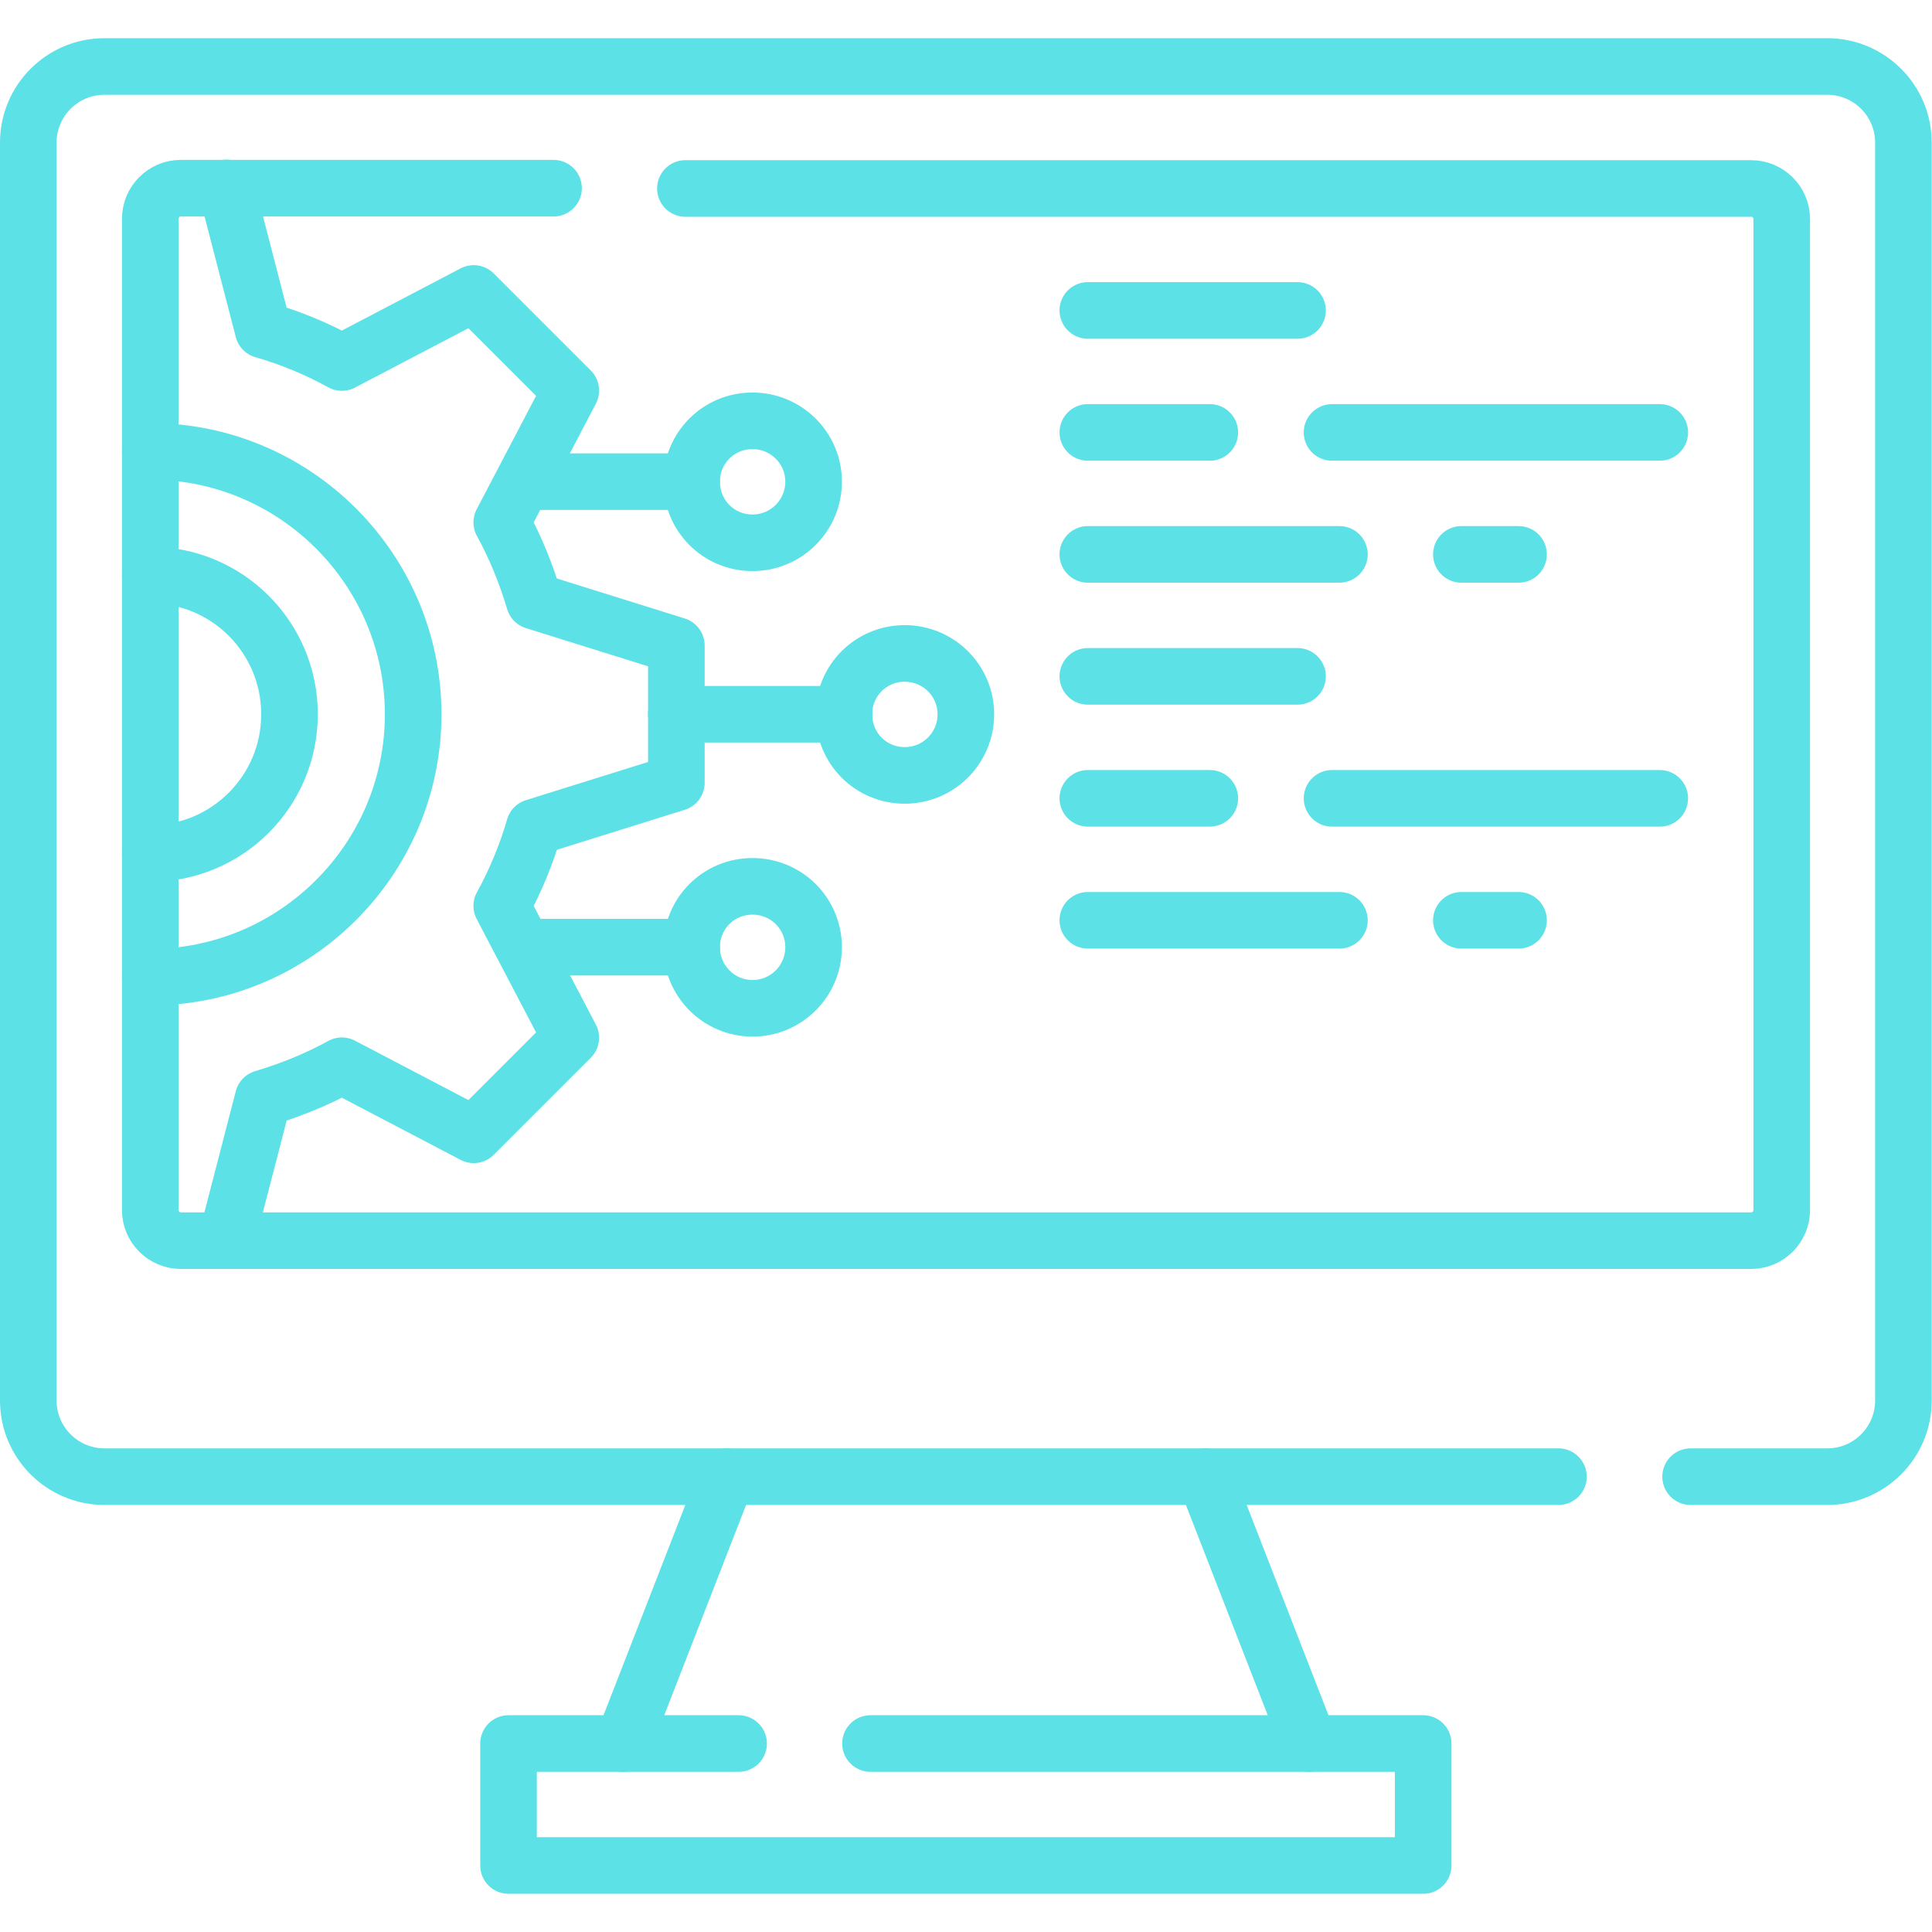 <svg xmlns="http://www.w3.org/2000/svg" xmlns:svg="http://www.w3.org/2000/svg" viewBox="0 0 682.7 682.7"><defs><style>      .cls-1 {        fill: none;        stroke: #5ce1e6;        stroke-linecap: round;        stroke-linejoin: round;        stroke-width: 20px;      }    </style></defs><g><g id="Ebene_1"><g id="Ebene_1-2" data-name="Ebene_1"><g id="svg3096"><g id="g3102"><g id="g3104"><path id="path3106" class="cls-1" d="M462.6,616.1l-36.7-94.3"></path></g><g id="g3108"><path id="path3110" class="cls-1" d="M256.8,521.8l-36.7,94.3"></path></g><g id="g3112"><g id="g3114"><g id="g3120"><path id="path3122" class="cls-1" d="M80,438.3l13-50.2c9.7-2.9,19.1-6.7,27.8-11.5l46.6,24.4,34.3-34.3-24.4-46.6c4.8-8.7,8.7-18.1,11.5-27.8l50.2-15.7v-48.5l-50.2-15.7c-2.9-9.7-6.7-19.1-11.5-27.8l24.4-46.6-34.3-34.3-46.6,24.4c-8.7-4.8-18.1-8.7-27.8-11.5l-13-50.2"></path></g><g id="g3124"><path id="path3126" class="cls-1" d="M53.1,159.5c51.2,0,92.9,41.7,92.9,92.9s-41.7,92.9-92.9,92.9"></path></g><g id="g3128"><path id="path3130" class="cls-1" d="M53.1,301.6c27.2,0,49.2-22,49.2-49.2s-22-49.2-49.2-49.2"></path></g><g id="g3132"><path id="path3134" class="cls-1" d="M597.4,521.8h48.3c14.9,0,26.9-12.1,26.9-26.9V50.4c0-14.9-12.1-26.9-26.9-26.9H36.9c-14.9,0-26.9,12.1-26.9,26.9v444.5c0,14.9,12.1,26.9,26.9,26.9h513.8"></path></g><g id="g3136"><path id="path3138" class="cls-1" d="M242.2,66.6h376.6c5.9,0,10.8,4.8,10.8,10.8v350.2c0,5.9-4.8,10.8-10.8,10.8H63.9c-5.9,0-10.8-4.8-10.8-10.8V77.3c0-5.9,4.8-10.8,10.8-10.8h131.7"></path></g><g id="g3140"><path id="path3142" class="cls-1" d="M307.6,616.1h195.3v43.1H179.7v-43.1h81.3"></path></g><g id="g3144"><path id="path3146" class="cls-1" d="M239,252.4h59.3"></path></g><g id="g3148"><path id="path3150" class="cls-1" d="M341.3,252.4c0,11.9-9.6,21.6-21.6,21.6s-21.5-9.6-21.5-21.6,9.6-21.5,21.5-21.5,21.6,9.6,21.6,21.5Z"></path></g><g id="g3152"><path id="path3154" class="cls-1" d="M185.1,170.2h59.3"></path></g><g id="g3156"><path id="path3158" class="cls-1" d="M287.5,170.2c0,11.9-9.6,21.6-21.6,21.6s-21.5-9.6-21.5-21.6,9.6-21.5,21.5-21.5,21.6,9.6,21.6,21.5Z"></path></g><g id="g3160"><path id="path3162" class="cls-1" d="M185.1,334.7h59.3"></path></g><g id="g3164"><path id="path3166" class="cls-1" d="M287.5,334.7c0-11.9-9.6-21.5-21.6-21.5s-21.5,9.6-21.5,21.5,9.6,21.6,21.5,21.6,21.6-9.6,21.6-21.6Z"></path></g><g id="g3168"><path id="path3170" class="cls-1" d="M458.5,109.7h-74.1"></path></g><g id="g3172"><path id="path3174" class="cls-1" d="M427.5,152.8h-43.1"></path></g><g id="g3176"><path id="path3178" class="cls-1" d="M586.5,152.8h-115.8"></path></g><g id="g3180"><path id="path3182" class="cls-1" d="M516.4,195.9h20.2"></path></g><g id="g3184"><path id="path3186" class="cls-1" d="M384.4,195.9h88.9"></path></g><g id="g3188"><path id="path3190" class="cls-1" d="M458.5,239h-74.1"></path></g><g id="g3192"><path id="path3194" class="cls-1" d="M427.5,282.1h-43.1"></path></g><g id="g3196"><path id="path3198" class="cls-1" d="M586.5,282.1h-115.8"></path></g><g id="g3200"><path id="path3202" class="cls-1" d="M516.4,325.2h20.2"></path></g><g id="g3204"><path id="path3206" class="cls-1" d="M384.4,325.2h88.9"></path></g></g></g></g></g></g></g></g></svg>